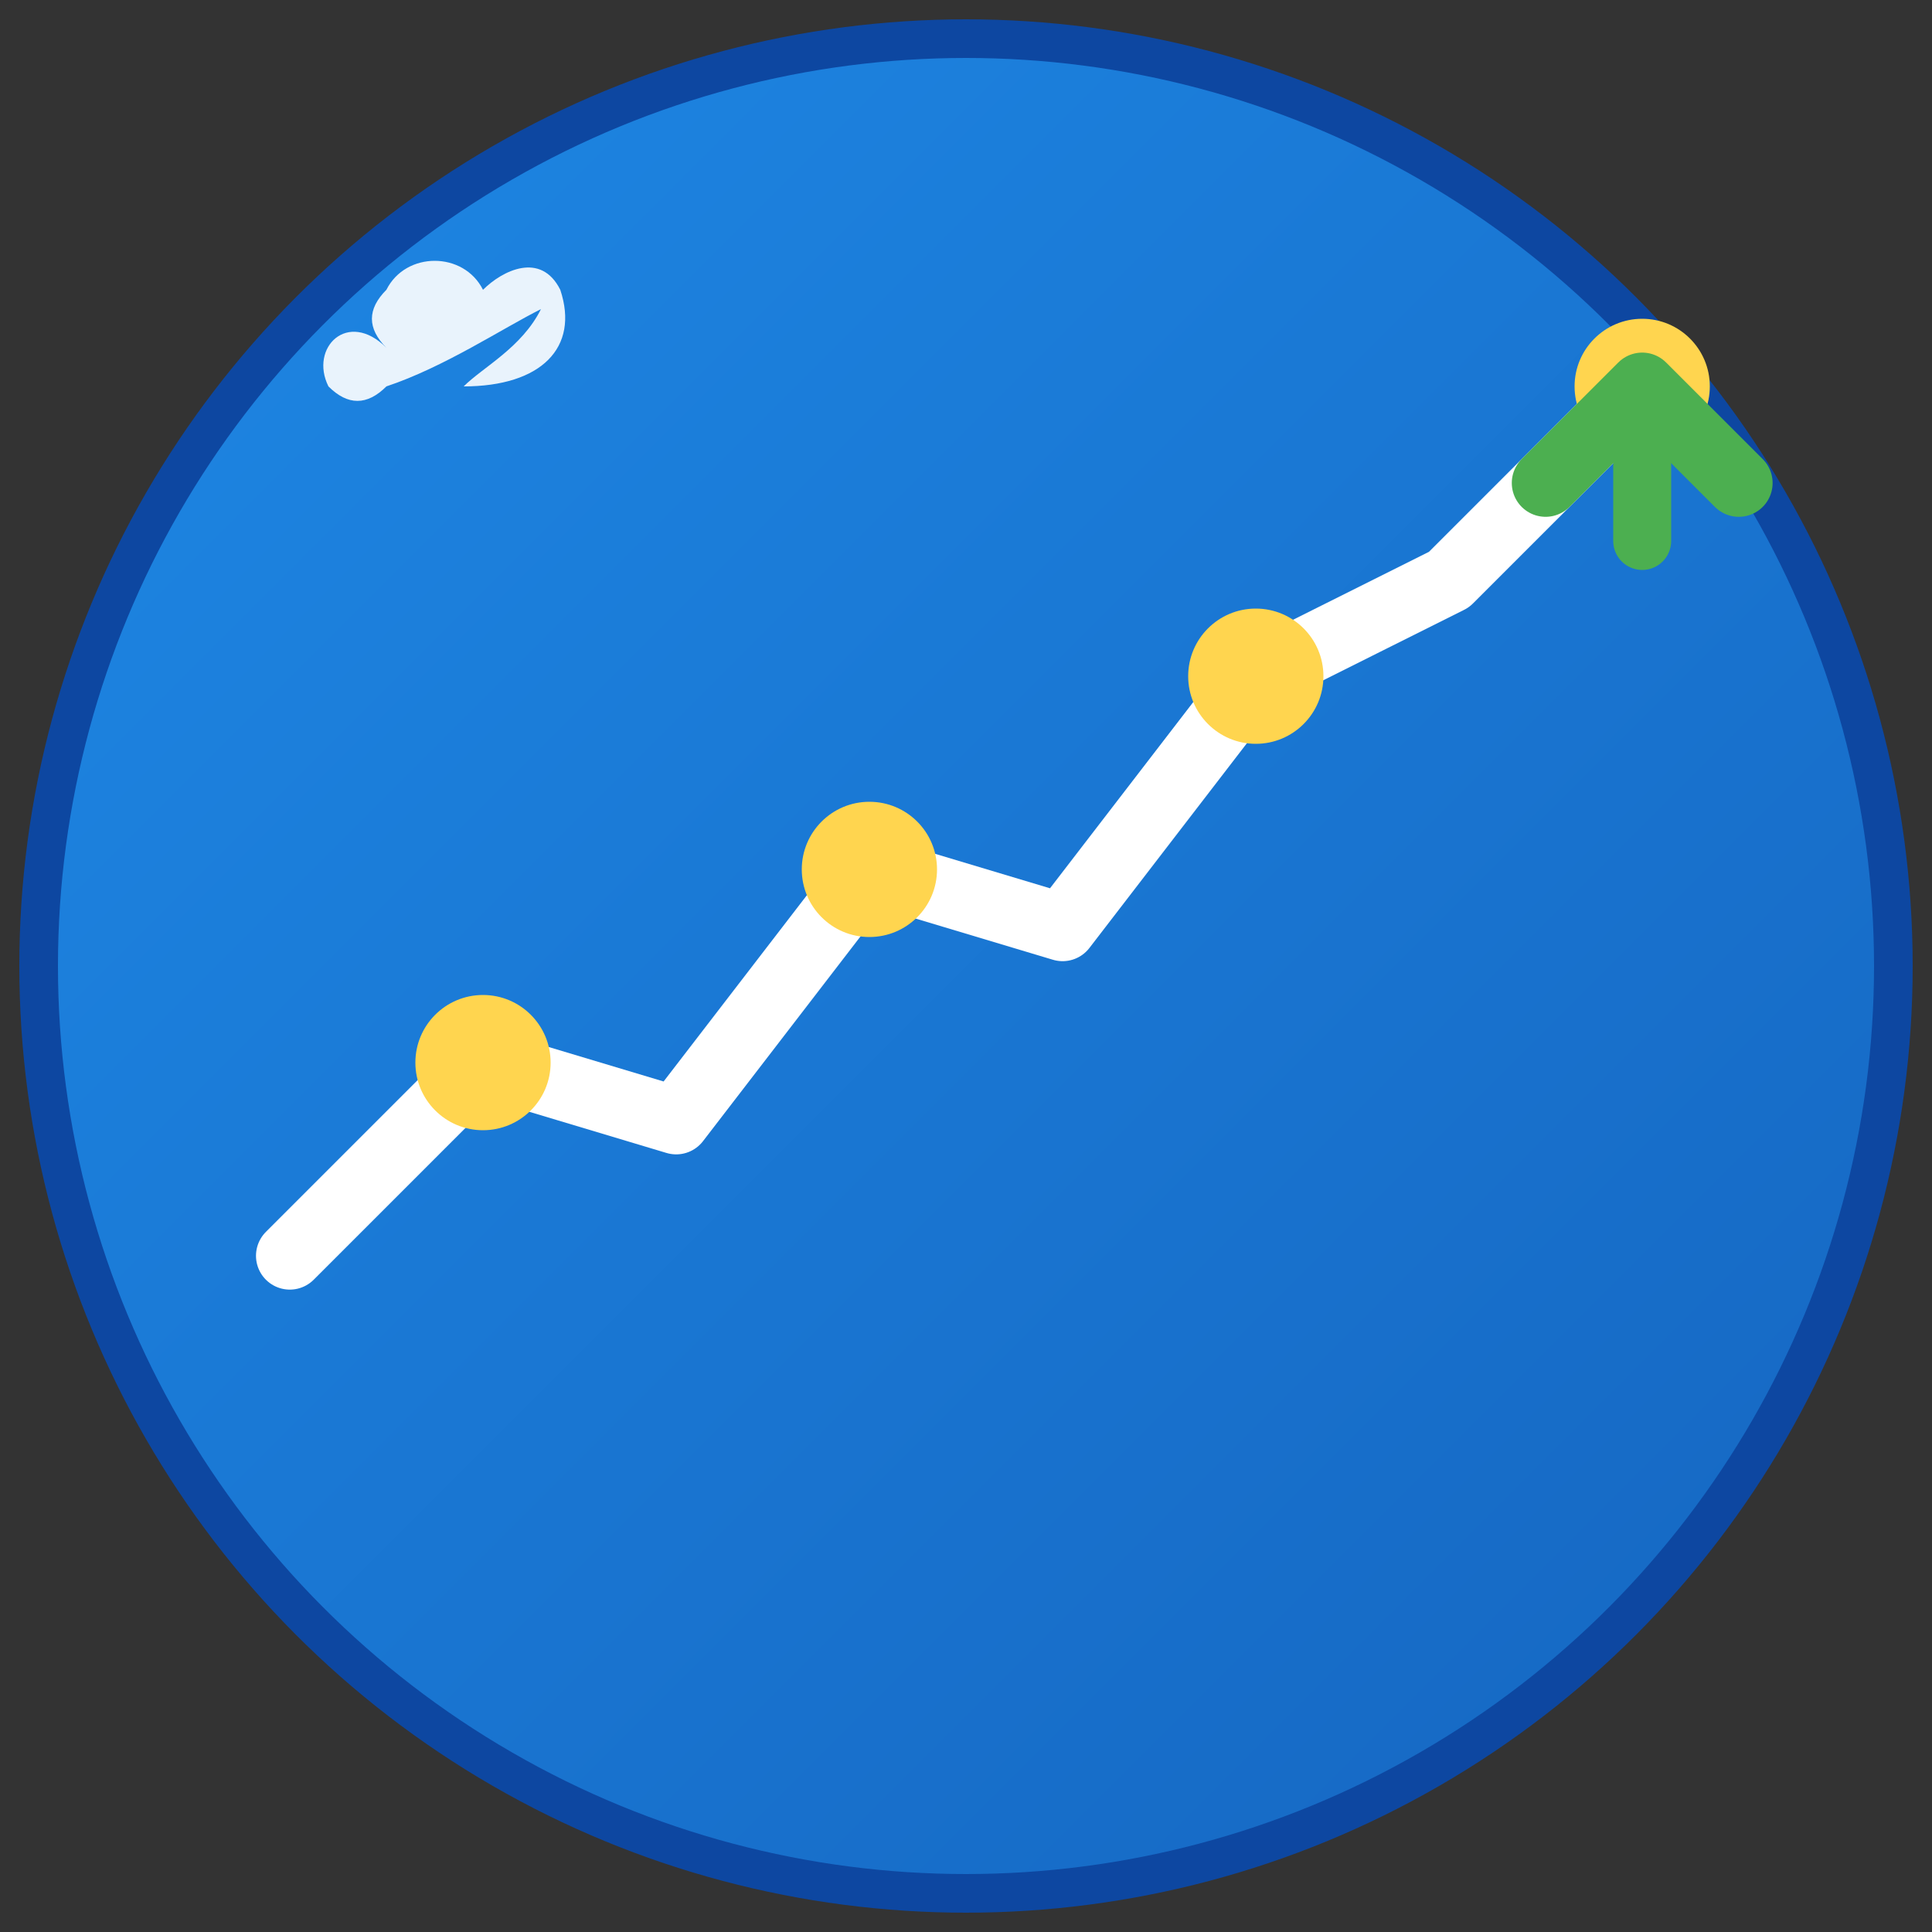 <svg xmlns="http://www.w3.org/2000/svg" viewBox="0 0 100 100">
  <rect x="0" y="0" width="100" height="100" fill="#333333" stroke="none"/>
  <!-- Background gradient circle -->
  <defs>
    <linearGradient id="bgGradient" x1="0%" y1="0%" x2="100%" y2="100%">
      <stop offset="0%" style="stop-color:#1e88e5;stop-opacity:1" />
      <stop offset="100%" style="stop-color:#1565c0;stop-opacity:1" />
    </linearGradient>
  </defs>

  <circle cx="50" cy="50" r="48" fill="url(#bgGradient)" stroke="#0d47a1" stroke-width="2"/>

  <!-- Stock chart line (upward trend) -->
  <path d="M 15 65 L 25 55 L 35 58 L 45 45 L 55 48 L 65 35 L 75 30 L 85 20"
        fill="none"
        stroke="#ffffff"
        stroke-width="3.5"
        stroke-linecap="round"
        stroke-linejoin="round"/>

  <!-- Chart key points -->
  <circle cx="25" cy="55" r="3.5" fill="#ffd54f"/>
  <circle cx="45" cy="45" r="3.5" fill="#ffd54f"/>
  <circle cx="65" cy="35" r="3.5" fill="#ffd54f"/>
  <circle cx="85" cy="20" r="3.5" fill="#ffd54f"/>

  <!-- Upward trend arrow -->
  <path d="M 80 25 L 85 20 L 90 25"
        fill="none"
        stroke="#4caf50"
        stroke-width="3.5"
        stroke-linecap="round"
        stroke-linejoin="round"/>
  <path d="M 85 20 L 85 28"
        fill="none"
        stroke="#4caf50"
        stroke-width="3"
        stroke-linecap="round"/>

  <!-- Twitter bird icon (top left) -->
  <path d="M 20 18 C 18 16 16 18 17 20 C 18 21 19 21 20 20 C 23 19 26 17 28 16 C 27 18 25 19 24 20 C 28 20 30 18 29 15 C 28 13 26 14 25 15 C 24 13 21 13 20 15 C 19 16 19 17 20 18 Z"
        fill="#ffffff"
        opacity="0.9"/>
</svg>
